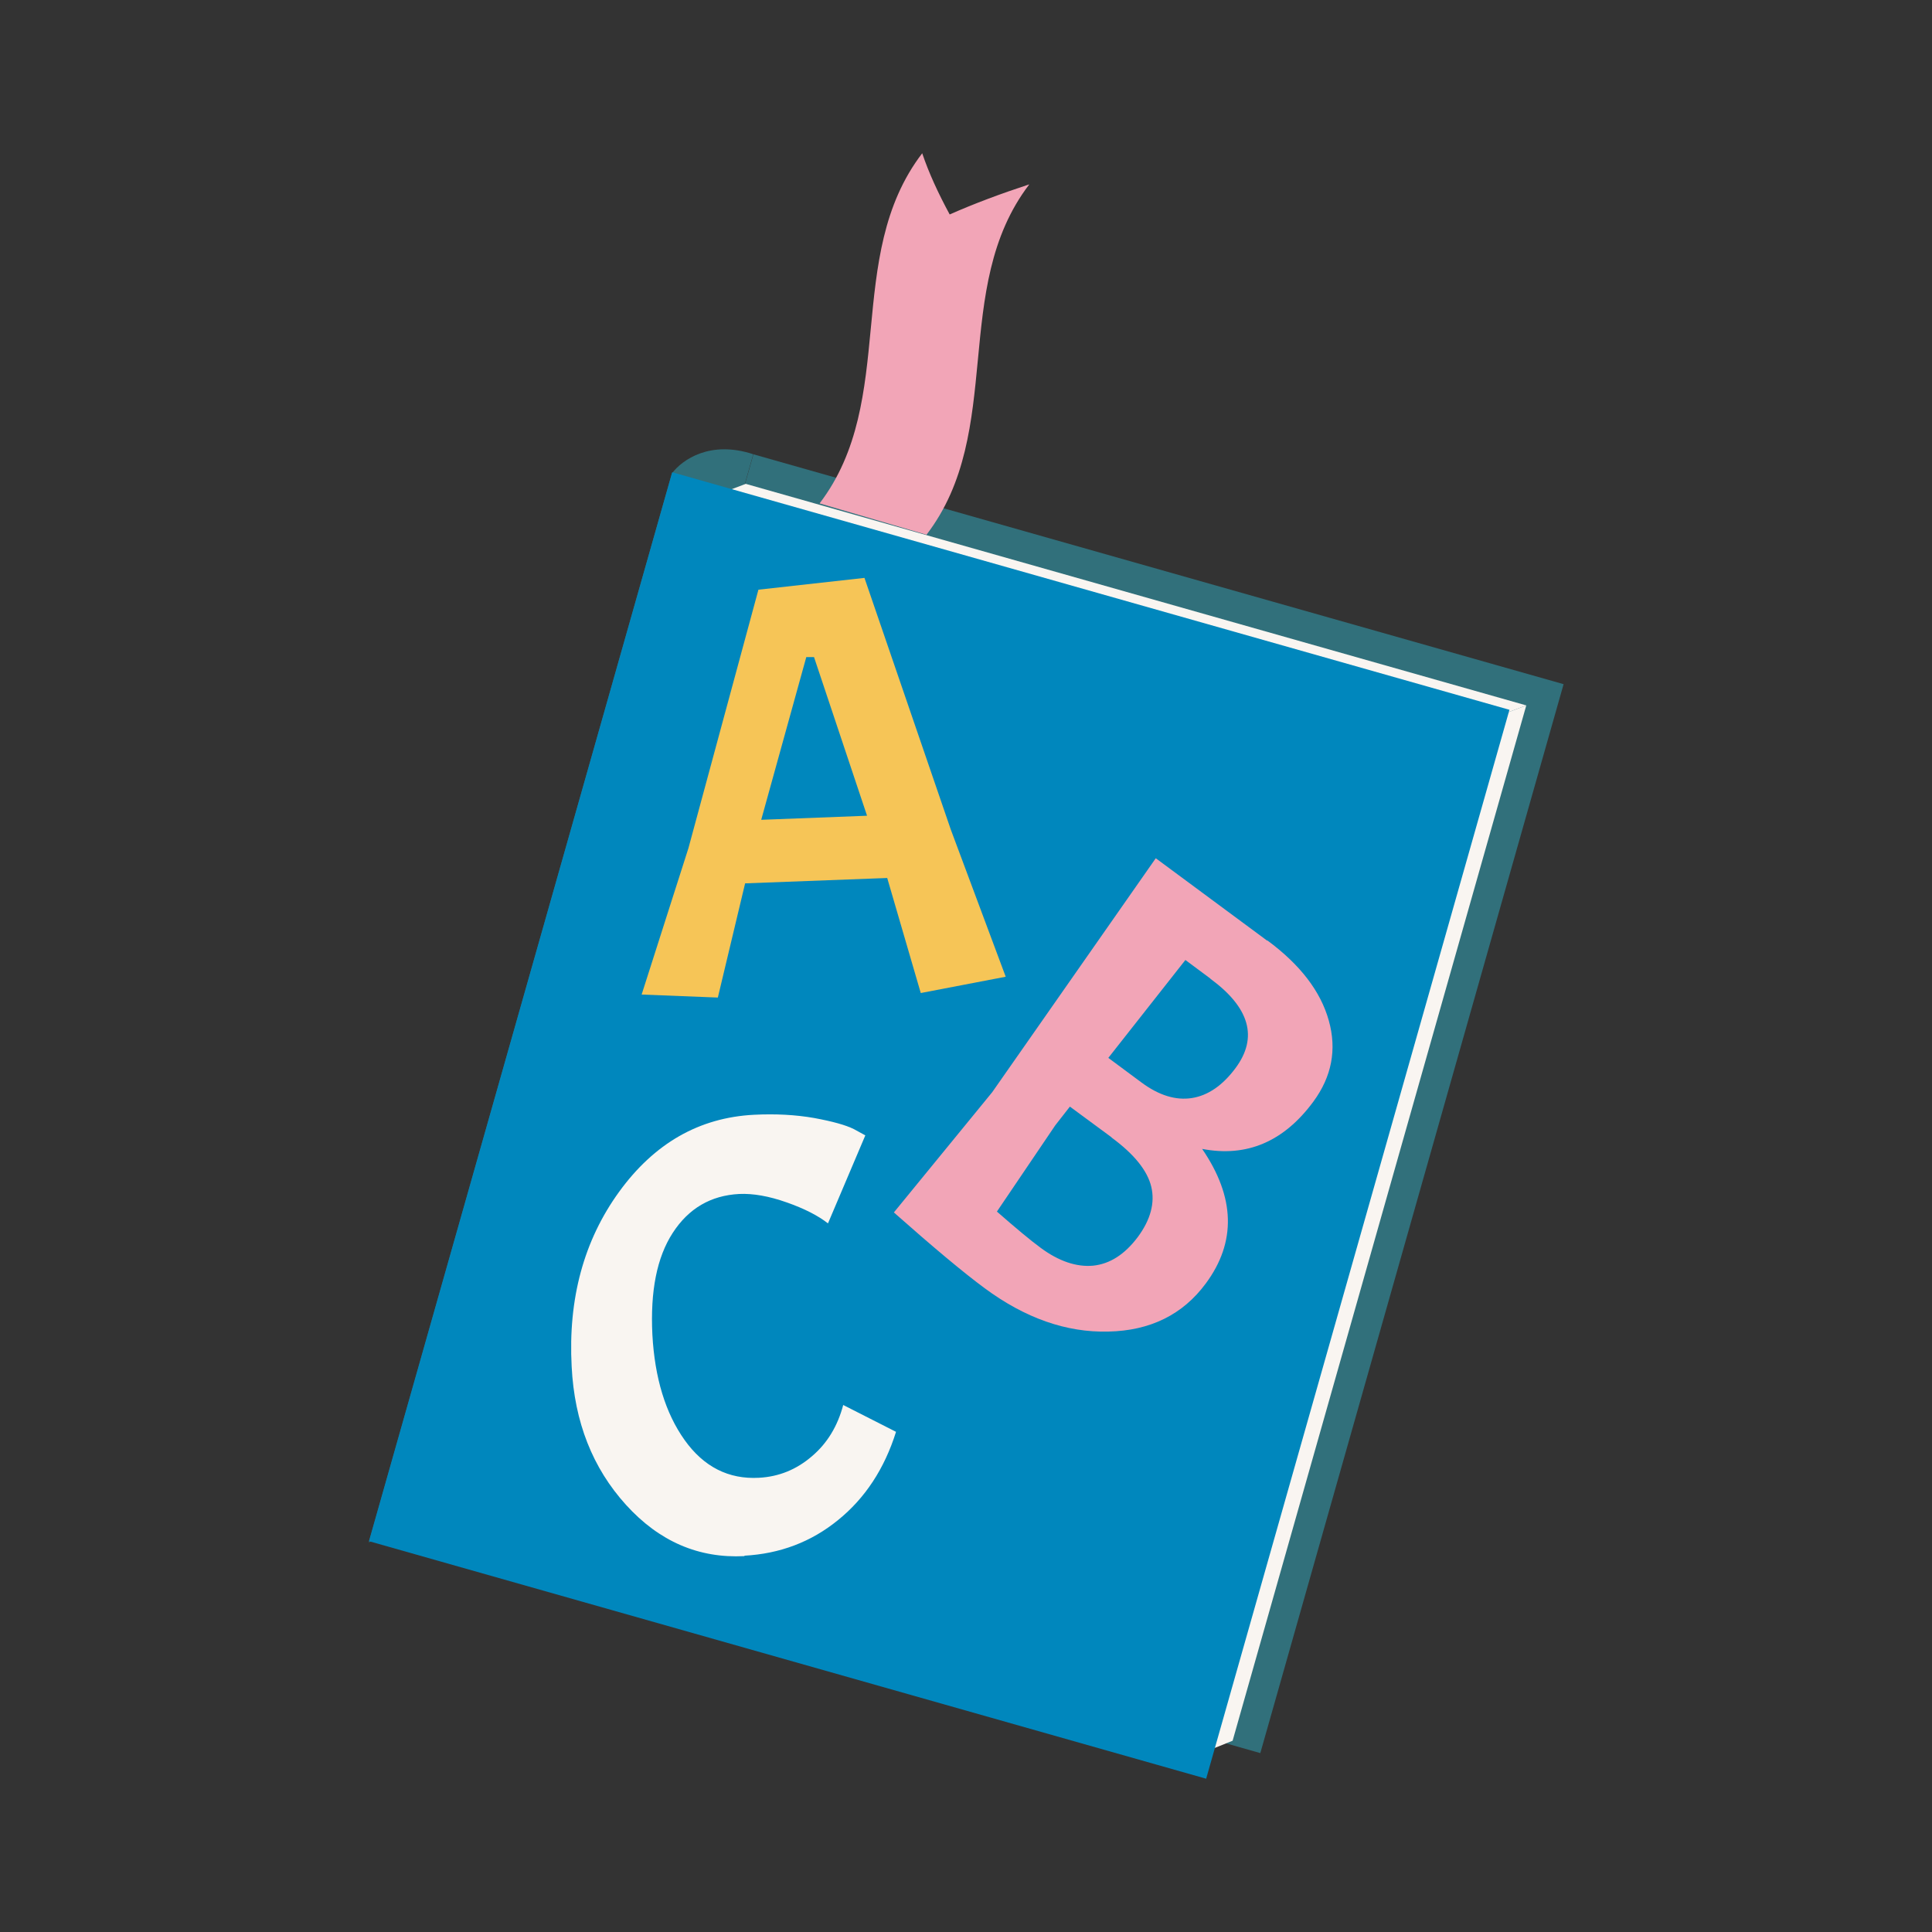 <?xml version="1.0" encoding="UTF-8"?> <svg xmlns="http://www.w3.org/2000/svg" id="OBJECTS" viewBox="0 0 90 90"><rect x="0" y="0" width="90" height="90" fill="#333333" stroke="none"/><defs><style> .cls-1 { fill: #f9f5f1; } .cls-2 { fill: #0087bd; } .cls-3 { fill: #f6c557; } .cls-4 { fill: #f2a5b7; } .cls-5 { fill: #31707b; } </style></defs><g><g><rect class="cls-5" x="21.02" y="31.8" width="51.76" height="39.23" transform="translate(-15.36 82.5) rotate(-74.16)"></rect><path class="cls-5" d="M21.27,69.87l13.82-48.71c-2.01-.66-3.3,.25-3.79,.89l-14.12,49.8,4.1-1.97Z"></path><polygon class="cls-1" points="71.1 32.86 34.74 22.54 32.31 23.46 68.67 33.78 71.1 32.86"></polygon><polygon class="cls-1" points="55.19 81.99 57.42 81.09 71.1 32.86 68.67 33.78 55.19 81.99"></polygon><rect class="cls-2" x="17.87" y="32.15" width="51.76" height="40.54" transform="translate(-18.62 80.21) rotate(-74.16)"></rect></g><path class="cls-3" d="M42.89,46.25l-1.56-5.35-6.62,.25-1.27,5.32-3.55-.14,2.18-6.82,3.26-12.04,4.94-.55,4.02,11.72,2.56,6.86-3.96,.76Zm-4.97-15.64h-.36s-2.1,7.58-2.1,7.58l4.93-.19-2.47-7.39Z"></path><path class="cls-4" d="M59.04,43.81c1.53,1.13,2.48,2.37,2.86,3.73,.38,1.35,.14,2.61-.72,3.78-1.38,1.87-3.11,2.6-5.18,2.2,1.54,2.25,1.6,4.34,.17,6.27-1.07,1.45-2.59,2.2-4.54,2.24-1.96,.05-3.88-.63-5.76-2.02-.99-.73-2.4-1.91-4.23-3.53l4.58-5.6,7.62-10.9,5.19,3.84Zm-7.26,9.17l-1.94-1.43-.68,.87-2.72,4.02c.87,.76,1.55,1.33,2.04,1.69,.84,.62,1.66,.9,2.44,.83,.78-.08,1.47-.52,2.08-1.33,.6-.81,.81-1.6,.63-2.35-.18-.75-.8-1.52-1.85-2.29Zm4.61-7.39l-1.17-.87-3.59,4.56,1.55,1.15c.81,.6,1.6,.84,2.35,.72,.75-.12,1.43-.59,2.03-1.4,1.05-1.42,.66-2.81-1.18-4.16Z"></path><path class="cls-1" d="M34.68,72.49c-2.13,.11-3.97-.68-5.52-2.39-1.55-1.71-2.4-3.85-2.53-6.44-.17-3.16,.57-5.88,2.21-8.14,1.64-2.26,3.73-3.46,6.29-3.59,1-.05,1.93,0,2.79,.15,.87,.16,1.48,.33,1.86,.52l.53,.29-1.74,4.1c-.46-.36-1.1-.69-1.93-.98-.82-.29-1.56-.42-2.21-.39-1.32,.07-2.35,.67-3.09,1.81-.74,1.14-1.05,2.71-.95,4.74,.11,2.02,.61,3.66,1.5,4.91,.89,1.25,2.05,1.84,3.47,1.76,.92-.05,1.74-.38,2.46-1,.72-.61,1.2-1.41,1.46-2.39l2.46,1.25c-.54,1.72-1.44,3.09-2.7,4.11-1.25,1.02-2.71,1.57-4.36,1.66Z"></path></g><path class="cls-4" d="M47.94,8.6c-3.68,4.83-1.09,11.49-4.78,16.31l-4.98-1.46c3.68-4.83,1.09-11.49,4.78-16.31,.31,.92,.75,1.87,1.28,2.85,1.13-.5,2.36-.96,3.7-1.4Z"></path></svg> 